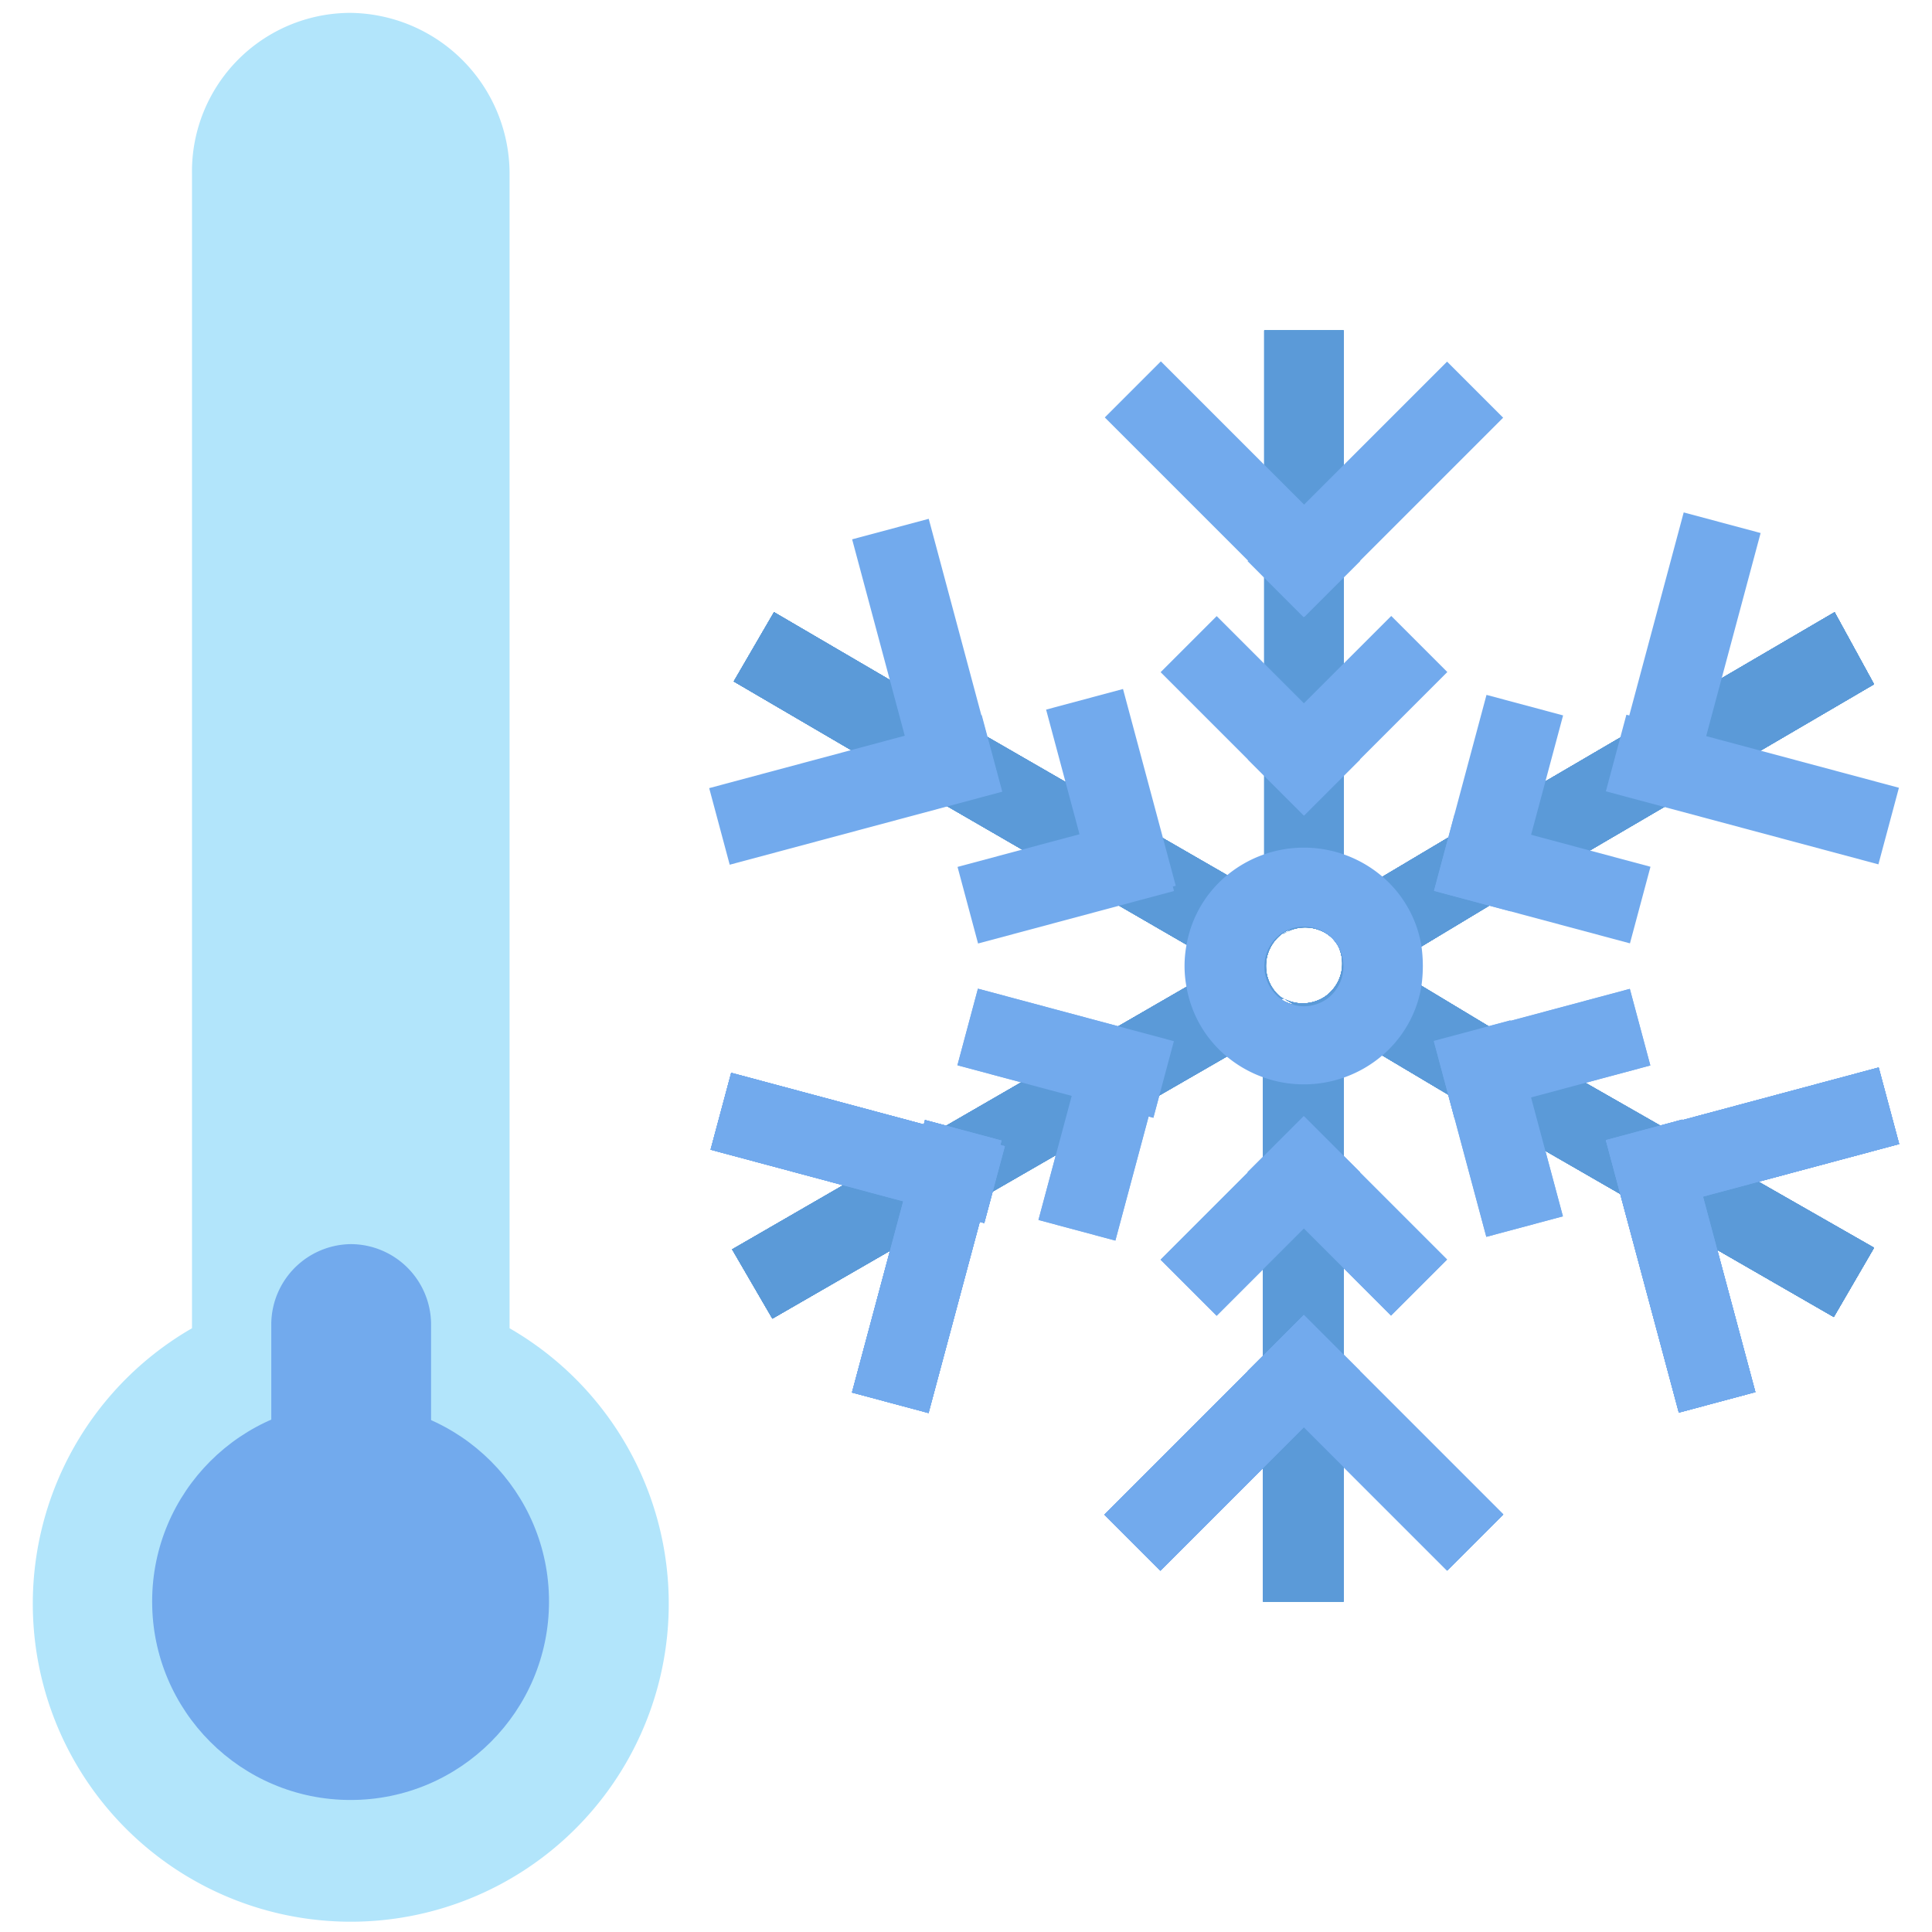 <svg id="Layer_1" data-name="Layer 1" xmlns="http://www.w3.org/2000/svg" viewBox="0 0 48 48"><defs><style>.cls-1{fill:#b2e5fb;}.cls-2{fill:#72aaed;}.cls-3{fill:#5b9ad8;}</style></defs><title>temperature, thermometer, snow, ice, cold, winter, weather</title><path class="cls-1" d="M12.66,33V4.27A4,4,0,0,0,8.71.32h0a3.94,3.94,0,0,0-3.94,4V33a7.9,7.9,0,1,0,7.89,0Z"/><circle class="cls-2" cx="8.71" cy="39.79" r="4.93"/><path class="cls-2" d="M8.71,30.91h0a2,2,0,0,1,2,2v6.91a0,0,0,0,1,0,0H6.74a0,0,0,0,1,0,0V32.88A2,2,0,0,1,8.71,30.91Z"/><path class="cls-3" d="M33.38,8.21V24a1,1,0,0,0-.43-.82,1,1,0,0,0-1.11,0,1,1,0,0,0-.43.82V8.21Z"/><path class="cls-3" d="M33.38,24V39.79h-2V24a1,1,0,0,0,.43.82,1,1,0,0,0,1.11,0A1,1,0,0,0,33.38,24Z"/><path class="cls-3" d="M33.38,8.21V24a1,1,0,0,0-.43-.82,1,1,0,0,0-1.11,0,1,1,0,0,0-.43.82V8.21Z"/><path class="cls-3" d="M33.38,24V39.79h-2V24a1,1,0,0,0,.43.82,1,1,0,0,0,1.11,0A1,1,0,0,0,33.38,24Z"/><rect class="cls-2" x="27.11" y="34.85" width="7.01" height="1.97" transform="translate(77.6 39.54) rotate(135)"/><rect class="cls-2" x="30.67" y="34.85" width="7.01" height="1.97" transform="translate(33 85.35) rotate(-135)"/><path class="cls-3" d="M33.38,8.21V24a1,1,0,0,0-.43-.82,1,1,0,0,0-1.11,0,1,1,0,0,0-.43.82V8.21Z"/><path class="cls-3" d="M33.38,24V39.79h-2V24a1,1,0,0,0,.43.82,1,1,0,0,0,1.11,0A1,1,0,0,0,33.38,24Z"/><path class="cls-3" d="M33.38,8.21V24a1,1,0,0,0-.43-.82,1,1,0,0,0-1.11,0,1,1,0,0,0-.43.82V8.21Z"/><path class="cls-3" d="M33.38,24V39.79h-2V24a1,1,0,0,0,.43.82,1,1,0,0,0,1.11,0A1,1,0,0,0,33.38,24Z"/><rect class="cls-2" x="27.11" y="34.85" width="7.01" height="1.97" transform="translate(77.6 39.54) rotate(135)"/><rect class="cls-2" x="30.67" y="34.85" width="7.01" height="1.97" transform="translate(33 85.35) rotate(-135)"/><rect class="cls-2" x="28.79" y="29.22" width="5.04" height="1.97" transform="translate(74.81 29.43) rotate(135)"/><rect class="cls-2" x="30.96" y="29.22" width="5.04" height="1.97" transform="translate(35.79 75.24) rotate(-135)"/><path class="cls-3" d="M33.38,8.21V24a1,1,0,0,0-.43-.82,1,1,0,0,0-1.11,0,1,1,0,0,0-.43.82V8.21Z"/><path class="cls-3" d="M33.38,24V39.79h-2V24a1,1,0,0,0,.43.82,1,1,0,0,0,1.11,0A1,1,0,0,0,33.38,24Z"/><path class="cls-3" d="M33.38,8.21V24a1,1,0,0,0-.43-.82,1,1,0,0,0-1.11,0,1,1,0,0,0-.43.82V8.21Z"/><path class="cls-3" d="M33.38,24V39.79h-2V24a1,1,0,0,0,.43.82,1,1,0,0,0,1.11,0A1,1,0,0,0,33.38,24Z"/><rect class="cls-2" x="27.11" y="34.85" width="7.01" height="1.97" transform="translate(77.6 39.54) rotate(135)"/><rect class="cls-2" x="30.67" y="34.85" width="7.01" height="1.97" transform="translate(33 85.35) rotate(-135)"/><path class="cls-3" d="M33.38,8.21V24a1,1,0,0,0-.43-.82,1,1,0,0,0-1.11,0,1,1,0,0,0-.43.82V8.21Z"/><path class="cls-3" d="M33.38,24V39.79h-2V24a1,1,0,0,0,.43.82,1,1,0,0,0,1.11,0A1,1,0,0,0,33.38,24Z"/><path class="cls-3" d="M33.38,8.21V24a1,1,0,0,0-.43-.82,1,1,0,0,0-1.11,0,1,1,0,0,0-.43.82V8.21Z"/><path class="cls-3" d="M33.38,24V39.79h-2V24a1,1,0,0,0,.43.82,1,1,0,0,0,1.11,0A1,1,0,0,0,33.38,24Z"/><rect class="cls-2" x="27.11" y="34.85" width="7.01" height="1.97" transform="translate(77.6 39.54) rotate(135)"/><rect class="cls-2" x="30.67" y="34.85" width="7.01" height="1.97" transform="translate(33 85.35) rotate(-135)"/><rect class="cls-2" x="28.79" y="29.22" width="5.04" height="1.97" transform="translate(74.81 29.43) rotate(135)"/><rect class="cls-2" x="30.96" y="29.22" width="5.04" height="1.97" transform="translate(35.79 75.24) rotate(-135)"/><rect class="cls-2" x="27.11" y="34.85" width="7.01" height="1.97" transform="translate(77.6 39.54) rotate(135)"/><rect class="cls-2" x="30.67" y="34.85" width="7.01" height="1.97" transform="translate(33 85.35) rotate(-135)"/><rect class="cls-2" x="30.96" y="16.8" width="5.04" height="1.97" transform="translate(-2.77 28.88) rotate(-45)"/><rect class="cls-2" x="28.79" y="16.8" width="5.04" height="1.97" transform="translate(21.75 -16.93) rotate(45)"/><rect class="cls-2" x="30.67" y="11.17" width="7.01" height="1.97" transform="translate(1.41 27.73) rotate(-45)"/><rect class="cls-2" x="27.11" y="11.17" width="7.01" height="1.97" transform="translate(17.57 -18.09) rotate(45)"/><path class="cls-3" d="M31.84,24.82l-.43-.25-1-.57-.93-.53-6.12-3.54-5.13-3,1-1.72,5.13,3,6.14,3.54.93.53,1,.58.56.32a1,1,0,0,0-1.11,0,1,1,0,0,0,0,1.64Z"/><path class="cls-3" d="M46.56,31l-1,1.72-7.17-4.13-1.72-1-.7-.4-1.68-1-.93-.53-1-.58-.55-.32a1,1,0,0,0,1.11,0,1,1,0,0,0,0-1.64l.43.25,1,.57.93.53,1.66,1h0l.7.41,1.71,1Z"/><path class="cls-3" d="M31.84,24.82l-.43-.25-1-.57-.93-.53-6.12-3.54-5.13-3,1-1.72,5.13,3,6.14,3.54.93.53,1,.58.56.32a1,1,0,0,0-1.11,0,1,1,0,0,0,0,1.64Z"/><path class="cls-3" d="M46.56,31l-1,1.72-7.17-4.13-1.72-1-.7-.4-1.68-1-.93-.53-1-.58-.55-.32a1,1,0,0,0,1.11,0,1,1,0,0,0,0-1.64l.43.25,1,.57.93.53,1.66,1h0l.7.41,1.71,1Z"/><rect class="cls-2" x="38.25" y="30.48" width="7.01" height="1.97" transform="translate(61.34 -17.02) rotate(75)"/><rect class="cls-2" x="40.03" y="27.39" width="7.01" height="1.97" transform="translate(92.94 44.52) rotate(165)"/><path class="cls-3" d="M31.84,24.82l-.43-.25-1-.57-.93-.53-6.12-3.54-5.13-3,1-1.72,5.13,3,6.14,3.54.93.53,1,.58.56.32a1,1,0,0,0-1.11,0,1,1,0,0,0,0,1.64Z"/><path class="cls-3" d="M46.56,31l-1,1.72-7.17-4.13-1.72-1-.7-.4-1.68-1-.93-.53-1-.58-.55-.32a1,1,0,0,0,1.11,0,1,1,0,0,0,0-1.64l.43.25,1,.57.93.53,1.66,1h0l.7.41,1.71,1Z"/><path class="cls-3" d="M31.84,24.82l-.43-.25-1-.57-.93-.53-6.12-3.54-5.13-3,1-1.72,5.13,3,6.14,3.54.93.53,1,.58.56.32a1,1,0,0,0-1.11,0,1,1,0,0,0,0,1.64Z"/><path class="cls-3" d="M46.56,31l-1,1.72-7.17-4.13-1.72-1-.7-.4-1.68-1-.93-.53-1-.58-.55-.32a1,1,0,0,0,1.11,0,1,1,0,0,0,0-1.64l.43.25,1,.57.93.53,1.66,1h0l.7.41,1.71,1Z"/><rect class="cls-2" x="38.25" y="30.48" width="7.01" height="1.97" transform="translate(61.34 -17.02) rotate(75)"/><rect class="cls-2" x="40.03" y="27.39" width="7.01" height="1.97" transform="translate(92.94 44.52) rotate(165)"/><rect class="cls-2" x="34.71" y="27.06" width="5.04" height="1.97" transform="translate(54.68 -15.18) rotate(75)"/><rect class="cls-2" x="35.79" y="25.18" width="5.04" height="1.97" transform="translate(82.09 41.53) rotate(165)"/><path class="cls-3" d="M31.84,24.82l-.43-.25-1-.57-.93-.53-6.12-3.54-5.13-3,1-1.72,5.13,3,6.14,3.54.93.53,1,.58.56.32a1,1,0,0,0-1.11,0,1,1,0,0,0,0,1.64Z"/><path class="cls-3" d="M46.56,31l-1,1.72-7.17-4.13-1.72-1-.7-.4-1.68-1-.93-.53-1-.58-.55-.32a1,1,0,0,0,1.11,0,1,1,0,0,0,0-1.64l.43.25,1,.57.93.53,1.66,1h0l.7.41,1.71,1Z"/><path class="cls-3" d="M31.84,24.82l-.43-.25-1-.57-.93-.53-6.12-3.54-5.13-3,1-1.72,5.13,3,6.14,3.54.93.53,1,.58.56.32a1,1,0,0,0-1.11,0,1,1,0,0,0,0,1.64Z"/><path class="cls-3" d="M46.56,31l-1,1.72-7.17-4.13-1.72-1-.7-.4-1.68-1-.93-.53-1-.58-.55-.32a1,1,0,0,0,1.11,0,1,1,0,0,0,0-1.64l.43.25,1,.57.93.53,1.66,1h0l.7.41,1.71,1Z"/><rect class="cls-2" x="38.25" y="30.48" width="7.01" height="1.97" transform="translate(61.34 -17.02) rotate(75)"/><rect class="cls-2" x="40.03" y="27.39" width="7.01" height="1.97" transform="translate(92.94 44.52) rotate(165)"/><path class="cls-3" d="M31.84,24.82l-.43-.25-1-.57-.93-.53-6.12-3.54-5.13-3,1-1.72,5.13,3,6.14,3.54.93.53,1,.58.56.32a1,1,0,0,0-1.11,0,1,1,0,0,0,0,1.64Z"/><path class="cls-3" d="M46.56,31l-1,1.72-7.17-4.13-1.72-1-.7-.4-1.68-1-.93-.53-1-.58-.55-.32a1,1,0,0,0,1.11,0,1,1,0,0,0,0-1.64l.43.25,1,.57.93.53,1.66,1h0l.7.41,1.71,1Z"/><path class="cls-3" d="M31.84,24.82l-.43-.25-1-.57-.93-.53-6.12-3.54-5.13-3,1-1.72,5.13,3,6.14,3.54.93.53,1,.58.56.32a1,1,0,0,0-1.11,0,1,1,0,0,0,0,1.64Z"/><path class="cls-3" d="M46.56,31l-1,1.72-7.17-4.13-1.72-1-.7-.4-1.68-1-.93-.53-1-.58-.55-.32a1,1,0,0,0,1.11,0,1,1,0,0,0,0-1.64l.43.25,1,.57.93.53,1.66,1h0l.7.41,1.71,1Z"/><rect class="cls-2" x="38.25" y="30.48" width="7.01" height="1.97" transform="translate(61.34 -17.02) rotate(75)"/><rect class="cls-2" x="40.03" y="27.39" width="7.01" height="1.97" transform="translate(92.94 44.52) rotate(165)"/><rect class="cls-2" x="34.71" y="27.06" width="5.04" height="1.97" transform="translate(54.68 -15.18) rotate(75)"/><rect class="cls-2" x="35.79" y="25.18" width="5.04" height="1.97" transform="translate(82.09 41.53) rotate(165)"/><rect class="cls-2" x="38.25" y="30.48" width="7.01" height="1.97" transform="translate(61.34 -17.02) rotate(75)"/><rect class="cls-2" x="40.03" y="27.39" width="7.01" height="1.97" transform="translate(92.94 44.52) rotate(165)"/><rect class="cls-2" x="25.04" y="18.97" width="5.04" height="1.97" transform="matrix(-0.26, -0.97, 0.97, -0.26, 15.41, 51.74)"/><rect class="cls-2" x="23.96" y="20.85" width="5.04" height="1.97" transform="translate(-4.75 7.6) rotate(-15)"/><rect class="cls-2" x="19.53" y="15.55" width="7.01" height="1.97" transform="translate(13.02 43.06) rotate(-105)"/><rect class="cls-2" x="17.75" y="18.64" width="7.01" height="1.97" transform="translate(-4.35 6.17) rotate(-15)"/><path class="cls-3" d="M32.39,25a1,1,0,0,0,.56-.17l-.56.32-1,.58-.93.53-11.27,6.5-1-1.72,11.25-6.5.93-.53,1-.57.43-.25a1,1,0,0,0,0,1.64A1,1,0,0,0,32.39,25Z"/><path class="cls-3" d="M46.56,17l-5.13,3-2,1.17-1.71,1L37,22.5l-1.66,1-.93.53-1,.57-.43.25a1,1,0,0,0,0-1.64,1,1,0,0,0-1.11,0l.55-.32,1-.58.93-.53,1.68-1,.7-.4,1.72-1,2-1.17,5.13-3Z"/><path class="cls-3" d="M32.39,25a1,1,0,0,0,.56-.17l-.56.32-1,.58-.93.53-11.27,6.5-1-1.72,11.25-6.5.93-.53,1-.57.43-.25a1,1,0,0,0,0,1.64A1,1,0,0,0,32.39,25Z"/><path class="cls-3" d="M46.56,17l-5.13,3-2,1.17-1.71,1L37,22.5l-1.66,1-.93.53-1,.57-.43.25a1,1,0,0,0,0-1.64,1,1,0,0,0-1.11,0l.55-.32,1-.58.93-.53,1.68-1,.7-.4,1.72-1,2-1.17,5.13-3Z"/><rect class="cls-2" x="19.53" y="30.48" width="7.01" height="1.97" transform="translate(59.38 17.36) rotate(105)"/><rect class="cls-2" x="17.75" y="27.39" width="7.01" height="1.97" transform="matrix(0.97, 0.26, -0.26, 0.97, 8.07, -4.53)"/><path class="cls-3" d="M32.39,25a1,1,0,0,0,.56-.17l-.56.32-1,.58-.93.53-11.27,6.5-1-1.72,11.25-6.5.93-.53,1-.57.43-.25a1,1,0,0,0,0,1.64A1,1,0,0,0,32.39,25Z"/><path class="cls-3" d="M46.56,17l-5.13,3-2,1.17-1.71,1L37,22.5l-1.66,1-.93.53-1,.57-.43.25a1,1,0,0,0,0-1.64,1,1,0,0,0-1.11,0l.55-.32,1-.58.93-.53,1.68-1,.7-.4,1.72-1,2-1.17,5.13-3Z"/><path class="cls-3" d="M32.39,25a1,1,0,0,0,.56-.17l-.56.32-1,.58-.93.53-11.27,6.5-1-1.72,11.25-6.5.93-.53,1-.57.43-.25a1,1,0,0,0,0,1.64A1,1,0,0,0,32.39,25Z"/><path class="cls-3" d="M46.56,17l-5.13,3-2,1.17-1.71,1L37,22.5l-1.66,1-.93.53-1,.57-.43.25a1,1,0,0,0,0-1.64,1,1,0,0,0-1.11,0l.55-.32,1-.58.93-.53,1.68-1,.7-.4,1.72-1,2-1.17,5.13-3Z"/><rect class="cls-2" x="19.53" y="30.48" width="7.01" height="1.97" transform="translate(59.38 17.36) rotate(105)"/><rect class="cls-2" x="17.75" y="27.39" width="7.01" height="1.97" transform="matrix(0.97, 0.26, -0.26, 0.97, 8.07, -4.53)"/><rect class="cls-2" x="25.04" y="27.06" width="5.04" height="1.97" transform="matrix(-0.26, 0.97, -0.97, -0.26, 61.78, 8.68)"/><rect class="cls-2" x="23.96" y="25.18" width="5.04" height="1.97" transform="translate(7.67 -5.96) rotate(15)"/><path class="cls-3" d="M32.39,25a1,1,0,0,0,.56-.17l-.56.32-1,.58-.93.53-11.27,6.5-1-1.72,11.25-6.5.93-.53,1-.57.43-.25a1,1,0,0,0,0,1.64A1,1,0,0,0,32.39,25Z"/><path class="cls-3" d="M46.56,17l-5.13,3-2,1.17-1.71,1L37,22.5l-1.66,1-.93.53-1,.57-.43.25a1,1,0,0,0,0-1.64,1,1,0,0,0-1.11,0l.55-.32,1-.58.93-.53,1.68-1,.7-.4,1.72-1,2-1.17,5.13-3Z"/><path class="cls-3" d="M32.39,25a1,1,0,0,0,.56-.17l-.56.32-1,.58-.93.53-11.27,6.5-1-1.72,11.25-6.5.93-.53,1-.57.43-.25a1,1,0,0,0,0,1.64A1,1,0,0,0,32.39,25Z"/><path class="cls-3" d="M46.56,17l-5.13,3-2,1.17-1.71,1L37,22.5l-1.66,1-.93.53-1,.57-.43.25a1,1,0,0,0,0-1.64,1,1,0,0,0-1.11,0l.55-.32,1-.58.93-.53,1.68-1,.7-.4,1.72-1,2-1.17,5.13-3Z"/><rect class="cls-2" x="19.53" y="30.48" width="7.01" height="1.97" transform="translate(59.38 17.36) rotate(105)"/><rect class="cls-2" x="17.75" y="27.39" width="7.01" height="1.97" transform="matrix(0.97, 0.26, -0.26, 0.97, 8.07, -4.53)"/><path class="cls-3" d="M32.39,25a1,1,0,0,0,.56-.17l-.56.32-1,.58-.93.53-11.27,6.5-1-1.72,11.25-6.5.93-.53,1-.57.43-.25a1,1,0,0,0,0,1.64A1,1,0,0,0,32.39,25Z"/><path class="cls-3" d="M46.56,17l-5.13,3-2,1.17-1.71,1L37,22.5l-1.66,1-.93.53-1,.57-.43.25a1,1,0,0,0,0-1.64,1,1,0,0,0-1.11,0l.55-.32,1-.58.93-.53,1.68-1,.7-.4,1.72-1,2-1.17,5.13-3Z"/><path class="cls-3" d="M32.39,25a1,1,0,0,0,.56-.17l-.56.32-1,.58-.93.53-11.27,6.5-1-1.72,11.25-6.5.93-.53,1-.57.43-.25a1,1,0,0,0,0,1.64A1,1,0,0,0,32.39,25Z"/><path class="cls-3" d="M46.56,17l-5.13,3-2,1.17-1.71,1L37,22.5l-1.66,1-.93.53-1,.57-.43.25a1,1,0,0,0,0-1.64,1,1,0,0,0-1.11,0l.55-.32,1-.58.93-.53,1.68-1,.7-.4,1.72-1,2-1.17,5.13-3Z"/><rect class="cls-2" x="19.53" y="30.48" width="7.01" height="1.97" transform="translate(59.38 17.36) rotate(105)"/><rect class="cls-2" x="17.75" y="27.39" width="7.01" height="1.97" transform="matrix(0.97, 0.26, -0.26, 0.97, 8.07, -4.53)"/><rect class="cls-2" x="25.04" y="27.06" width="5.04" height="1.97" transform="matrix(-0.26, 0.97, -0.97, -0.26, 61.78, 8.68)"/><rect class="cls-2" x="23.96" y="25.18" width="5.04" height="1.97" transform="translate(7.67 -5.96) rotate(15)"/><rect class="cls-2" x="19.53" y="30.48" width="7.01" height="1.97" transform="translate(59.38 17.36) rotate(105)"/><rect class="cls-2" x="17.75" y="27.39" width="7.01" height="1.97" transform="matrix(0.97, 0.26, -0.26, 0.97, 8.07, -4.53)"/><rect class="cls-2" x="34.71" y="18.97" width="5.04" height="1.97" transform="translate(8.32 50.75) rotate(-75)"/><rect class="cls-2" x="35.79" y="20.85" width="5.04" height="1.97" transform="translate(69.67 52.84) rotate(-165)"/><rect class="cls-2" x="38.25" y="15.55" width="7.01" height="1.97" transform="matrix(0.26, -0.97, 0.97, 0.26, 14.98, 52.59)"/><rect class="cls-2" x="40.03" y="18.64" width="7.01" height="1.97" transform="translate(80.51 49.84) rotate(-165)"/><path class="cls-2" d="M35.31,23.47a2.88,2.88,0,0,0-1-1.72,3,3,0,0,0-3.83,0,2.88,2.88,0,0,0-1,1.72,2.83,2.83,0,0,0,0,1.06,2.88,2.88,0,0,0,1,1.72,3,3,0,0,0,3.83,0,2.88,2.88,0,0,0,1-1.72,3.53,3.53,0,0,0,0-1.06ZM32.39,25a1,1,0,0,1-.55-.17,1,1,0,0,1,0-1.64,1,1,0,0,1,1.11,0,1,1,0,0,1,0,1.64A1,1,0,0,1,32.39,25Z"/></svg>